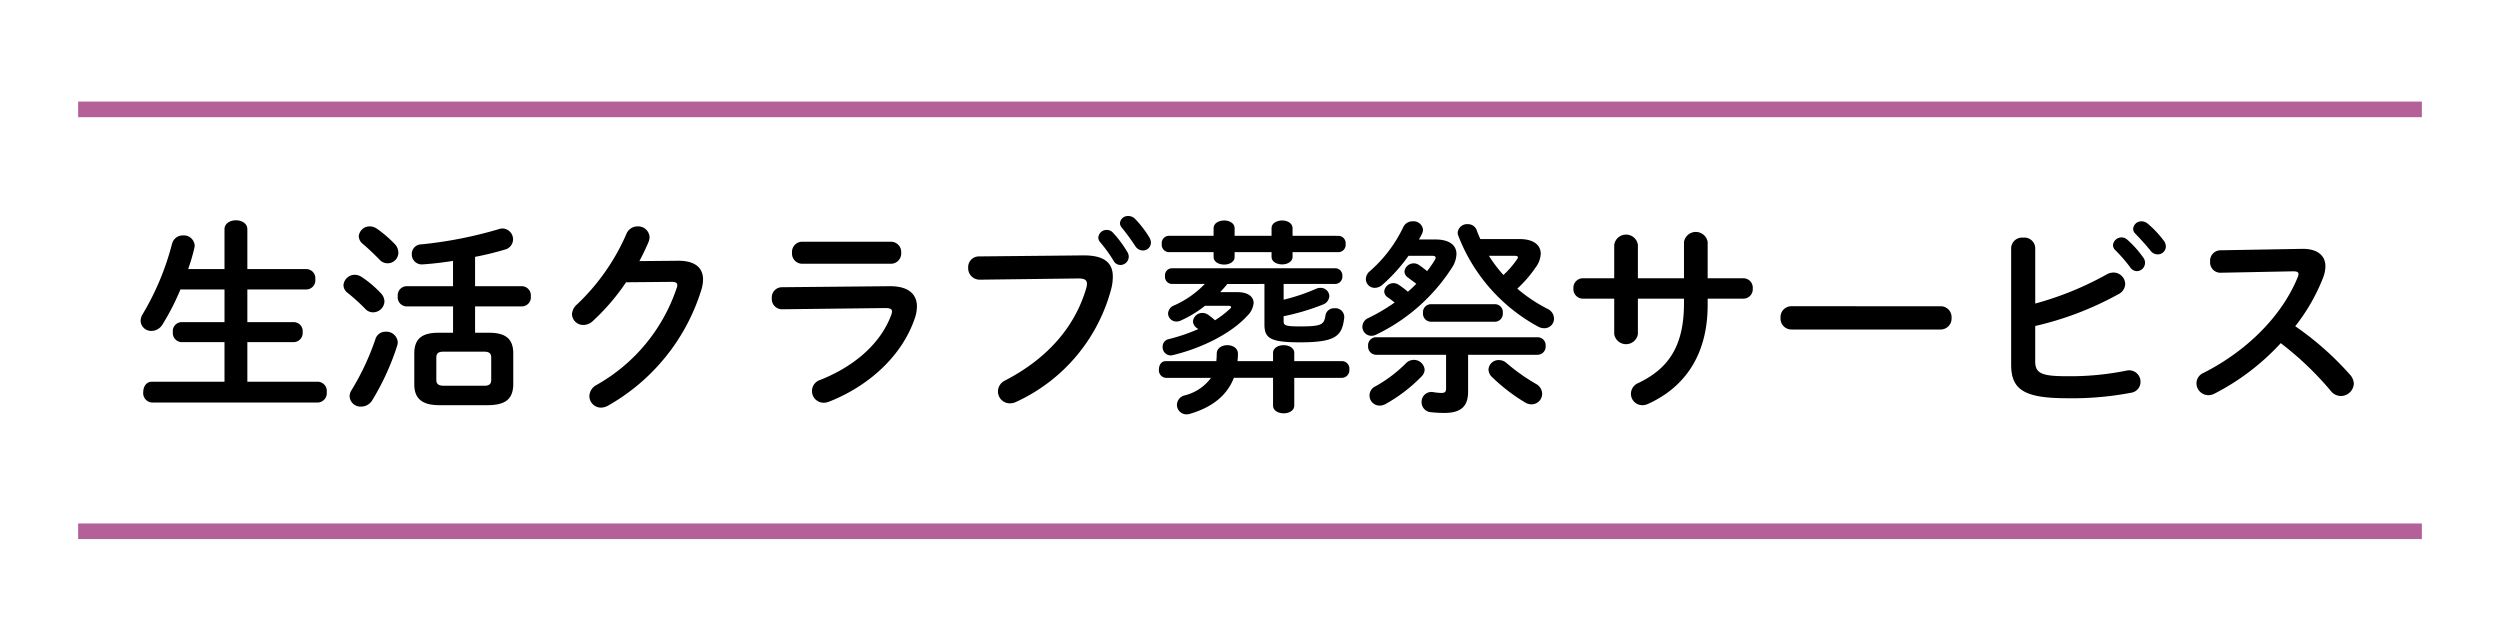 <svg xmlns="http://www.w3.org/2000/svg" width="320" height="80" viewBox="0 0 320 80"><g transform="translate(-790 -868)"><rect width="320" height="80" transform="translate(790 868)" fill="#fff"/><path d="M27.151,6.563V1.47c0-.758-.731-1.149-1.463-1.149S24.226.712,24.226,1.47V6.563h-4.65A25.667,25.667,0,0,0,20.36,3.9a1.8,1.8,0,0,0,.052-.34,1.4,1.4,0,0,0-1.489-1.306,1.427,1.427,0,0,0-1.411,1.071,34.228,34.228,0,0,1-3.761,9.012,1.64,1.64,0,0,0-.261.862,1.347,1.347,0,0,0,1.411,1.28,1.666,1.666,0,0,0,1.411-.862,30.62,30.62,0,0,0,2.273-4.441h5.642v4.179H18.714a1.15,1.15,0,0,0-1.1,1.28,1.164,1.164,0,0,0,1.1,1.28h5.512v5.067h-9.3c-.731,0-1.1.653-1.1,1.332a1.2,1.2,0,0,0,1.1,1.332H36.189a1.2,1.2,0,0,0,1.123-1.332,1.186,1.186,0,0,0-1.123-1.332H27.151V15.915h5.956a1.168,1.168,0,0,0,1.123-1.28,1.154,1.154,0,0,0-1.123-1.28H27.151V9.176h7.575A1.177,1.177,0,0,0,35.85,7.87a1.177,1.177,0,0,0-1.123-1.306Zm26.33,8.15H51.627c-2.142,0-3.108.784-3.108,2.664v3.944c0,1.881,1.071,2.664,3.213,2.664h6.243c1.907-.026,3.187-.549,3.213-2.664V17.378c0-1.881-.966-2.664-3.108-2.664H56.3v-3.37h6.034a1.164,1.164,0,0,0,1.1-1.28,1.173,1.173,0,0,0-1.1-1.306H56.3V5a37.9,37.9,0,0,0,3.761-.914,1.368,1.368,0,0,0,1.1-1.306,1.388,1.388,0,0,0-1.332-1.411,1.479,1.479,0,0,0-.47.078A53.407,53.407,0,0,1,49.433,3.4,1.223,1.223,0,0,0,48.2,4.657a1.278,1.278,0,0,0,1.411,1.306c1.2-.078,2.534-.235,3.866-.444V8.758H47.5a1.164,1.164,0,0,0-1.1,1.28,1.173,1.173,0,0,0,1.1,1.306h5.982ZM52.228,21.5c-.522-.026-.888-.157-.888-.731v-2.9c0-.522.287-.731.888-.731h5.25c.6,0,.888.209.888.731v2.9c0,.522-.287.731-.888.731ZM43.555,15.5a32.538,32.538,0,0,1-3.03,6.5,1.535,1.535,0,0,0-.287.862,1.406,1.406,0,0,0,1.489,1.306,1.662,1.662,0,0,0,1.411-.81,32.407,32.407,0,0,0,3.187-6.974,1.479,1.479,0,0,0,.078-.47,1.456,1.456,0,0,0-1.541-1.332A1.327,1.327,0,0,0,43.555,15.5Zm.209-14.079A1.608,1.608,0,0,0,42.85,1.1a1.391,1.391,0,0,0-1.437,1.28,1.3,1.3,0,0,0,.522.966c.6.5,1.411,1.28,2.116,1.985a1.373,1.373,0,0,0,2.429-.888,1.642,1.642,0,0,0-.444-1.071A16.088,16.088,0,0,0,43.764,1.418ZM41.831,7.608a1.673,1.673,0,0,0-.914-.313,1.458,1.458,0,0,0-1.463,1.332A1.259,1.259,0,0,0,40,9.62a25.588,25.588,0,0,1,2.246,2.037,1.336,1.336,0,0,0,.993.444A1.463,1.463,0,0,0,44.7,10.717a1.559,1.559,0,0,0-.47-1.071A13.785,13.785,0,0,0,41.831,7.608Zm35.5-2.064c.444-.836.836-1.646,1.175-2.455a1.782,1.782,0,0,0,.131-.6A1.464,1.464,0,0,0,77.095,1.1a1.538,1.538,0,0,0-1.437.993,27.486,27.486,0,0,1-6.3,8.986,1.793,1.793,0,0,0-.653,1.254,1.428,1.428,0,0,0,1.463,1.384,1.72,1.72,0,0,0,1.2-.5,27.7,27.7,0,0,0,4.258-4.963l5.851-.052c.5,0,.705.131.705.418a1.026,1.026,0,0,1-.078.366A22.368,22.368,0,0,1,71.844,21.4a1.675,1.675,0,0,0-.914,1.411A1.488,1.488,0,0,0,72.419,24.3a1.95,1.95,0,0,0,.862-.235A25.77,25.77,0,0,0,85.245,9.28,4.661,4.661,0,0,0,85.48,7.9c0-1.567-1.1-2.429-3.265-2.4ZM98.148,3.063a1.311,1.311,0,0,0-1.28,1.411,1.311,1.311,0,0,0,1.28,1.411h11.389a1.316,1.316,0,0,0,1.306-1.411,1.316,1.316,0,0,0-1.306-1.411ZM95.562,8.888a1.3,1.3,0,0,0-1.28,1.411,1.308,1.308,0,0,0,1.332,1.411l13.217-.157c.575,0,.836.131.836.444a1.677,1.677,0,0,1-.131.522c-1.306,3.448-4.467,6.4-9.038,8.228a1.493,1.493,0,0,0,.444,2.926,2.07,2.07,0,0,0,.653-.131c5.12-2.011,9.377-5.877,11-10.71a4.71,4.71,0,0,0,.261-1.489c0-1.593-1.123-2.612-3.526-2.586ZM120.8,4.944a1.37,1.37,0,0,0-1.384,1.437,1.472,1.472,0,0,0,1.515,1.541l12.59-.157c.758,0,1.1.183,1.1.679a2.111,2.111,0,0,1-.078.522c-1.358,4.676-4.623,8.855-10.4,11.859a1.559,1.559,0,0,0-.914,1.384,1.521,1.521,0,0,0,1.515,1.541,1.889,1.889,0,0,0,.862-.209A22.122,22.122,0,0,0,137.748,9.019a6.415,6.415,0,0,0,.183-1.489c0-1.75-1.071-2.743-3.814-2.717ZM139.08,1.261A28.825,28.825,0,0,1,140.8,3.612a1.181,1.181,0,0,0,.966.575,1.025,1.025,0,0,0,1.045-1.019,1.405,1.405,0,0,0-.235-.705,13.157,13.157,0,0,0-1.8-2.325,1.209,1.209,0,0,0-.862-.366,1.017,1.017,0,0,0-1.071.914A.909.909,0,0,0,139.08,1.261Zm-2.795,1.828a18.715,18.715,0,0,1,1.724,2.377,1,1,0,0,0,.888.575A1.07,1.07,0,0,0,139.968,5a1.155,1.155,0,0,0-.183-.627,13.95,13.95,0,0,0-1.828-2.455,1.047,1.047,0,0,0-.784-.366,1.067,1.067,0,0,0-1.1.966A.87.87,0,0,0,136.285,3.089ZM157.339,8.47v5.172c0,1.724.653,2.3,4.519,2.3,4.65,0,5.407-.81,5.694-3.135a1.134,1.134,0,0,0-1.254-1.228,1.1,1.1,0,0,0-1.149.914c-.183,1.175-.444,1.411-3.291,1.411-1.828,0-2.064-.131-2.064-.653V12.6a29.029,29.029,0,0,0,5.015-1.489,1.235,1.235,0,0,0,.836-1.071,1.1,1.1,0,0,0-1.123-1.071,1.319,1.319,0,0,0-.6.131,24.612,24.612,0,0,1-4.127,1.384V8.47H166.4a.934.934,0,0,0,.914-1.019.926.926,0,0,0-.914-.993h-20.9a.905.905,0,0,0-.888.993.914.914,0,0,0,.888,1.019h4.205a12.4,12.4,0,0,1-3.918,2.743,1.178,1.178,0,0,0-.784,1.019,1.054,1.054,0,0,0,1.071,1.045,1.391,1.391,0,0,0,.627-.157,14.76,14.76,0,0,0,3.03-1.855h2.978c.235,0,.366.052.366.157a.316.316,0,0,1-.157.235,12.619,12.619,0,0,1-1.907,1.463,8.706,8.706,0,0,0-.836-.679,1.34,1.34,0,0,0-.784-.261,1.2,1.2,0,0,0-1.2,1.071,1.081,1.081,0,0,0,.5.862c.052.052.131.078.183.131a23.5,23.5,0,0,1-3.761,1.28.986.986,0,0,0-.81.993,1.058,1.058,0,0,0,1.045,1.1,1.311,1.311,0,0,0,.313-.052c3.866-.94,7.5-2.847,9.482-5.015a2.61,2.61,0,0,0,.81-1.646c0-.81-.731-1.384-2.037-1.384h-2.246c.313-.34.627-.679.914-1.045Zm3.6-6.165V1.339c0-.653-.679-.993-1.332-.993-.679,0-1.358.34-1.358.993v.966h-4.728V1.339c0-.653-.679-.993-1.332-.993-.679,0-1.358.34-1.358.993v.966h-5.747a.937.937,0,0,0-.888,1.045.937.937,0,0,0,.888,1.045h5.747v.627c0,.627.679.966,1.358.966.653,0,1.332-.34,1.332-.966V4.4h4.728V5c0,.627.679.966,1.358.966.653,0,1.332-.34,1.332-.966V4.4h5.877a.94.94,0,0,0,.914-1.045.94.94,0,0,0-.914-1.045ZM144.722,18.344c-.6,0-.888.522-.888,1.071a.96.96,0,0,0,.888,1.071H150.5a5.921,5.921,0,0,1-3.37,2.246,1.282,1.282,0,0,0-.993,1.2,1.226,1.226,0,0,0,1.228,1.228,1.479,1.479,0,0,0,.47-.078c2.926-.862,4.754-2.429,5.59-4.6h5.015v3.552c0,.653.679.993,1.358.993s1.358-.34,1.358-.993V20.486h6.138a.979.979,0,0,0,.914-1.071.965.965,0,0,0-.914-1.071h-6.138V17.3c0-.653-.679-.993-1.358-.993s-1.358.34-1.358.993v1.045h-4.545c.026-.313.052-.627.052-.94,0-.731-.679-1.1-1.358-1.1s-1.358.366-1.358,1.1c0,.34-.026.653-.052.94Zm32.39-15.568c.131-.235.261-.444.366-.679a1.271,1.271,0,0,0,.157-.575A1.206,1.206,0,0,0,176.329.451a1.3,1.3,0,0,0-1.228.758,17.4,17.4,0,0,1-4.258,5.616,1.348,1.348,0,0,0-.522,1.019,1.121,1.121,0,0,0,1.149,1.123,1.483,1.483,0,0,0,.94-.366,21.339,21.339,0,0,0,3.37-3.735h3.03c.287,0,.444.078.444.235a.551.551,0,0,1-.1.287,12.829,12.829,0,0,1-.993,1.437c-.34-.261-.679-.549-1.045-.784a1.19,1.19,0,0,0-1.855.836.944.944,0,0,0,.392.731c.313.235.705.522,1.123.836A13.042,13.042,0,0,1,175.7,9.463a12.607,12.607,0,0,0-1.175-.888,1.19,1.19,0,0,0-1.855.836.944.944,0,0,0,.392.731c.261.183.6.418.94.705a23.794,23.794,0,0,1-3.37,1.985,1.23,1.23,0,0,0-.757,1.1,1.164,1.164,0,0,0,1.149,1.175,1.391,1.391,0,0,0,.627-.157,23.694,23.694,0,0,0,9.691-8.568,3.368,3.368,0,0,0,.575-1.75c0-1.123-.914-1.855-2.664-1.855Zm7.862-.052c-.157-.34-.313-.705-.444-1.071a1.177,1.177,0,0,0-1.175-.836,1.2,1.2,0,0,0-1.28,1.071.83.83,0,0,0,.052.34,22.358,22.358,0,0,0,10.239,11.7,1.627,1.627,0,0,0,.81.209,1.226,1.226,0,0,0,1.228-1.228,1.389,1.389,0,0,0-.836-1.254A19.965,19.965,0,0,1,189.7,9.071a15.31,15.31,0,0,0,2.351-2.717,3.106,3.106,0,0,0,.653-1.75c0-1.1-.888-1.881-2.717-1.881Zm4.31,2.142c.34,0,.5.052.5.183a.551.551,0,0,1-.131.287,11.48,11.48,0,0,1-1.724,1.985,17.287,17.287,0,0,1-1.855-2.455Zm-5.877,12.669h8.881a1.047,1.047,0,0,0,1.045-1.123,1.034,1.034,0,0,0-1.045-1.123H171.627a1.029,1.029,0,0,0-1.019,1.123,1.042,1.042,0,0,0,1.019,1.123h8.96v4.31c0,.444-.157.575-.6.575a7.1,7.1,0,0,1-1.019-.1,1.26,1.26,0,0,0-1.515,1.28,1.28,1.28,0,0,0,1.149,1.28,15.749,15.749,0,0,0,1.75.1c2.168,0,3.056-.862,3.056-2.743Zm4.937,1.071a1.463,1.463,0,0,0-.993-.392,1.282,1.282,0,0,0-1.332,1.2,1.367,1.367,0,0,0,.444.966,23.41,23.41,0,0,0,4.205,3.239,1.64,1.64,0,0,0,.862.261,1.365,1.365,0,0,0,1.358-1.358,1.485,1.485,0,0,0-.784-1.254A24.647,24.647,0,0,1,188.345,18.605Zm-12.878,0a17.593,17.593,0,0,1-3.892,2.952,1.293,1.293,0,0,0,.549,2.482,1.645,1.645,0,0,0,.731-.209,19.986,19.986,0,0,0,4.571-3.5,1.274,1.274,0,0,0,.418-.888,1.373,1.373,0,0,0-1.384-1.254A1.407,1.407,0,0,0,175.467,18.605Zm11.389-5.3a1.022,1.022,0,0,0,.993-1.123,1.009,1.009,0,0,0-.993-1.123h-8.228a1.024,1.024,0,0,0-.993,1.123,1.038,1.038,0,0,0,.993,1.123Zm18.285-2.952h5.9v.6c0,5.433-1.959,8.333-5.825,10.187a1.5,1.5,0,0,0-.966,1.384,1.46,1.46,0,0,0,1.463,1.463,1.724,1.724,0,0,0,.705-.157c4.754-2.142,7.653-6.321,7.653-12.669v-.81h4.571a1.205,1.205,0,0,0,1.2-1.306,1.205,1.205,0,0,0-1.2-1.306h-4.571V3.089a1.537,1.537,0,0,0-3.03,0v4.65h-5.9V3.455a1.532,1.532,0,0,0-3.03,0V7.739h-4.023a1.221,1.221,0,0,0-1.2,1.306,1.221,1.221,0,0,0,1.2,1.306h4.023V14.9a1.537,1.537,0,0,0,3.03,0Zm19.669.966a1.39,1.39,0,0,0-1.411,1.489A1.4,1.4,0,0,0,224.81,14.3h19.068a1.4,1.4,0,0,0,1.411-1.489,1.39,1.39,0,0,0-1.411-1.489ZM256,3.847a1.387,1.387,0,0,0-1.541-1.306,1.4,1.4,0,0,0-1.541,1.306V18.814c0,3.239,1.75,4.284,7.183,4.284a40.233,40.233,0,0,0,8.176-.705,1.4,1.4,0,0,0,1.2-1.384,1.464,1.464,0,0,0-1.463-1.489,2.017,2.017,0,0,0-.392.052,36.1,36.1,0,0,1-7.68.705c-3.134,0-3.944-.392-3.944-1.881V13.851a40.87,40.87,0,0,0,10.657-4.075,1.517,1.517,0,0,0,.862-1.306A1.506,1.506,0,0,0,266,7.008a1.8,1.8,0,0,0-.888.261A40.777,40.777,0,0,1,256,10.978Zm10.213.261a19,19,0,0,1,1.933,2.22,1.047,1.047,0,0,0,.862.5,1.065,1.065,0,0,0,1.045-1.045,1.091,1.091,0,0,0-.235-.705A13.05,13.05,0,0,0,267.779,2.8a1.094,1.094,0,0,0-1.828.705A.929.929,0,0,0,266.212,4.108Zm2.612-2.064c.6.627,1.332,1.411,1.933,2.168a1.136,1.136,0,0,0,.914.47,1.02,1.02,0,0,0,1.045-.993,1.216,1.216,0,0,0-.287-.784A13.1,13.1,0,0,0,270.417.765a1.255,1.255,0,0,0-.784-.313,1.049,1.049,0,0,0-1.1.966A.863.863,0,0,0,268.824,2.045Zm10.84,2.116a1.342,1.342,0,0,0-1.28,1.463,1.316,1.316,0,0,0,1.306,1.411l9.351-.183c.444,0,.653.1.653.34a.975.975,0,0,1-.1.418c-2.064,5.067-6.635,9.508-12.068,12.251a1.452,1.452,0,0,0-.888,1.332,1.532,1.532,0,0,0,1.515,1.515,1.693,1.693,0,0,0,.758-.183,30.216,30.216,0,0,0,8.515-6.478,40.276,40.276,0,0,1,6.426,6.138,1.627,1.627,0,0,0,1.254.627,1.665,1.665,0,0,0,1.672-1.567,1.835,1.835,0,0,0-.5-1.175,38.827,38.827,0,0,0-7-6.191,24.243,24.243,0,0,0,3.579-6.243,4.37,4.37,0,0,0,.287-1.411c0-1.411-1.045-2.3-3.082-2.246Z" transform="translate(794.51 895.877)"/><rect width="300" height="2" transform="translate(800 881)" fill="#b4619a"/><rect width="300" height="2" transform="translate(800 935)" fill="#b4619a"/></g></svg>